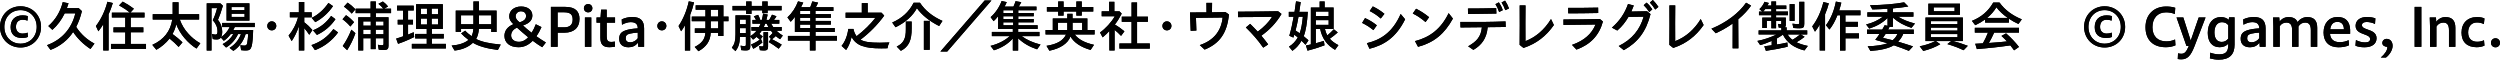 <?xml version="1.0" encoding="UTF-8"?>
<svg id="Layer_2" data-name="Layer 2" xmlns="http://www.w3.org/2000/svg" viewBox="0 0 899.07 21.46">
  <defs>
    <style>
      .cls-1 {
        fill: #000;
        stroke-width: 0px;
      }
    </style>
  </defs>
  <g id="_デザイン" data-name="デザイン">
    <g>
      <g>
        <path class="cls-1" d="M0,9.68C0,5.46,3.2,2.26,7.38,2.26s7.38,3.2,7.38,7.42-3.18,7.4-7.38,7.4S0,13.9,0,9.68ZM13.2,9.68c0-3.48-2.48-6.04-5.82-6.04S1.56,6.12,1.56,9.68s2.52,6.02,5.82,6.02,5.82-2.46,5.82-6.02ZM3.82,9.74c0-2.58,1.6-4.22,4.32-4.22.66,0,1.34.1,1.86.26l-.1,1.64c-.62-.24-1.12-.32-1.8-.32-1.48,0-2.36.94-2.36,2.56,0,1.52.92,2.42,2.38,2.42.74,0,1.24-.12,1.82-.34l.1,1.54c-.6.26-1.3.38-2.08.38-2.7,0-4.14-1.38-4.14-3.92Z"/>
        <path class="cls-1" d="M16.91,16.24c5.32-1.94,8.9-5.98,10.18-11.44h-3.82c-1.18,2.4-2.62,4.34-4.44,5.94l-1.46-1.38c2.58-2.22,4.36-5.18,5.2-8.6l2.08.42c-.26.84-.36,1.12-.6,1.74h4.24l1.16,1.08c-.5,2.1-1.16,3.92-2.06,5.68,1.64,2.56,3.94,4.64,6.58,6l-1.44,1.94c-2.6-1.72-4.68-3.78-6.24-6.12-1.78,2.82-4.78,5.22-8.12,6.44l-1.26-1.7Z"/>
        <path class="cls-1" d="M37.13,8.72c-.46.8-1.04,1.64-1.76,2.54l-.88-1.9c1.84-2.4,3.34-5.52,4.14-8.72l1.94.46c-.48,1.54-.94,2.8-1.52,4.06v13h-1.92v-9.44ZM39.91,15.8h5.14v-4.2h-4.24v-1.74h4.24v-3.58h-4.82v-1.72h6.5c-1.28-1.04-2.58-1.88-3.92-2.62l1.32-1.36c1.4.74,2.82,1.64,4.02,2.56l-1.28,1.42h5.1v1.72h-4.96v3.58h4.54v1.74h-4.54v4.2h5.5v1.78h-12.6v-1.78Z"/>
        <path class="cls-1" d="M54.77,16.14c4.14-1.86,6.56-4.92,7.18-9.12h-7.02v-1.92h7.16V.82h2.12v4.28h7.4v1.92h-6.96c.68,1.88,1.74,3.66,2.98,4.98,1.2,1.4,2.86,2.74,4.42,3.56l-1.38,1.9c-1.46-.86-3.1-2.32-4.34-3.8-1.2-1.38-2.34-3.28-2.96-4.96-.3,1.36-.66,2.32-1.34,3.52,1.34.98,2.58,2,3.6,3l-1.4,1.66c-.98-1.06-1.92-1.96-3.26-3.02-1.22,1.58-3.04,3.12-4.74,4.04l-1.46-1.76Z"/>
        <path class="cls-1" d="M82.56,17.22c1.92-1.16,3.3-2.82,4.1-4.98h-1.04c-.98,2.06-2.48,3.76-4.32,4.86l-1.24-1.24c1.66-.84,3.02-2.12,3.86-3.62h-.94c-.76,1.02-1.58,1.84-2.5,2.44l-1.06-1.2c-.32.52-.78.72-1.54.72-.48,0-.98-.06-1.36-.16l-.32-1.84c.46.14.92.24,1.28.24.54,0,.74-.3.74-1.12,0-1.52-.56-2.82-1.7-4.06.66-1.3,1.2-2.86,1.56-4.34h-2.02v15.26h-1.72V1.2h4.9l.92.86c-.6,2.06-1.1,3.5-1.78,5.08,1.02,1.24,1.54,2.72,1.54,4.24,0,.78-.12,1.32-.44,2,1.36-.92,2.42-2.14,3.12-3.64h-2.7v-1.48h11.72v1.48h-7.2c-.2.48-.38.82-.56,1.08h7.18c-.06,2.62-.28,4.88-.54,5.78-.34,1.18-.84,1.56-2.04,1.56-.62,0-1.28-.04-1.76-.12l-.26-1.8c.44.1,1.02.16,1.42.16.62,0,.9-.24,1.04-.88.12-.52.3-2.12.36-3.28h-.92c-.8,2.6-2.36,4.76-4.42,6.06l-1.36-1.08ZM81.48,1.2h8.22v6.22h-8.22V1.2ZM87.96,3.64v-1.1h-4.72v1.1h4.72ZM87.96,6.1v-1.16h-4.72v1.16h4.72Z"/>
        <path class="cls-1" d="M96.12,9.32c0-.88.66-1.64,1.62-1.64s1.62.76,1.62,1.64-.66,1.6-1.62,1.6-1.62-.72-1.62-1.6Z"/>
        <path class="cls-1" d="M107.48,9.44c-.7,2.08-1.52,3.76-2.58,5.34l-1.12-1.96c1.6-1.94,2.72-4.06,3.42-6.58h-2.96v-1.8h3.24V.72h1.94v3.72h2.68v1.8h-2.68v1.78c1.26.98,2.16,1.86,2.94,2.78l-1.14,1.72c-.58-.9-1.12-1.62-1.8-2.4v8.04h-1.94v-8.72ZM112,16.2c3.18-1.02,5.9-2.98,7.9-5.76l1.68,1.22c-2.02,2.84-5.1,5.22-8.32,6.36l-1.26-1.82ZM112.1,6.44c2.34-1.18,4.42-3.02,6-5.38l1.66,1.14c-1.66,2.44-3.98,4.54-6.38,5.76l-1.28-1.52ZM112.56,10.9c2.64-1.02,4.84-2.78,6.52-5.18l1.56,1.18c-1.68,2.48-3.94,4.4-6.66,5.66l-1.42-1.66Z"/>
        <path class="cls-1" d="M123.18,6.92l1.26-1.46c.98.62,1.98,1.52,2.88,2.5l-1.32,1.58c-.8-.96-1.88-1.96-2.82-2.62ZM123.26,16.54c1.16-1.66,2.26-3.72,3.1-5.86l1.46,1.26c-.78,2.2-1.84,4.36-2.98,6.1l-1.58-1.5ZM123.68,2.4l1.34-1.46c.92.62,1.88,1.44,2.8,2.4l-1.32,1.56c-.84-.94-1.82-1.82-2.82-2.5ZM128.84,6.22h4.44v-1.5h-5.38v-1.6h5.38V.52h1.88v2.6h2.68c-.46-.62-1.08-1.24-1.76-1.74l1.62-.84c.72.52,1.32,1.12,1.86,1.78l-1.38.8h2.46v1.6h-5.48v1.5h4.56v10.24c0,1.12-.42,1.52-1.64,1.52-.52,0-1.24-.04-1.88-.12l-.3-1.76c.5.1,1,.16,1.48.16.44,0,.56-.12.56-.54v-1.96h-2.84v3.92h-1.76v-3.92h-2.72v4.4h-1.78V6.22ZM133.34,9.24v-1.54h-2.72v1.54h2.72ZM133.34,12.32v-1.64h-2.72v1.64h2.72ZM137.95,9.24v-1.54h-2.84v1.54h2.84ZM137.95,12.32v-1.64h-2.84v1.64h2.84Z"/>
        <path class="cls-1" d="M142.47,13.88c.86-.24,1.48-.44,2.48-.8v-4.28h-1.92v-1.68h1.92v-3.36h-2.16v-1.72h6v1.72h-2.04v3.36h1.78v1.68h-1.78v3.64c.72-.28,1.52-.62,2.04-.86l.16,1.72c-1.68.88-3.86,1.8-5.8,2.46l-.68-1.88ZM148.11,15.78h5.36v-1.94h-4.16v-1.64h4.16v-1.8h-3.84V1.5h9.62v8.9h-3.94v1.8h4.28v1.64h-4.28v1.94h5.04v1.66h-12.24v-1.66ZM153.55,5.14v-2.06h-2.18v2.06h2.18ZM153.55,8.82v-2.16h-2.18v2.16h2.18ZM157.52,5.14v-2.06h-2.28v2.06h2.28ZM157.52,8.82v-2.16h-2.28v2.16h2.28Z"/>
        <path class="cls-1" d="M162.42,16.38c2.62-.2,4.62-.86,6.08-2.02-1.06-.78-2.04-1.64-2.66-2.34l1.46-1c.54.64,1.38,1.34,2.3,2,.36-.76.56-1.54.64-2.64h-4.44v1.08h-1.9V3.82h6.36V.52h1.98v3.3h6.34v7.7h-1.9v-1.14h-4.46c-.1,1.5-.42,2.64-1,3.64,1.92,1,4.8,1.66,8.86,2l-1.02,1.94c-3.78-.44-7.08-1.38-8.98-2.58-1.58,1.52-3.8,2.48-6.6,2.8l-1.06-1.8ZM170.26,8.72v-3.24h-4.46v3.24h4.46ZM176.69,8.72v-3.24h-4.44v3.24h4.44Z"/>
        <path class="cls-1" d="M181.41,12.9c0-1.84,1.14-3.36,3.24-4.2-1.06-.96-1.52-1.84-1.52-2.8,0-2.12,1.8-3.56,4.28-3.56s4.04,1.36,4.04,3.24c0,1.52-.94,2.82-3.38,3.56.9.86,1.94,1.74,3.12,2.64.56-.88,1.1-1.96,1.5-3.06l2.04,1.02c-.52,1.2-1.14,2.34-1.84,3.3,1.08.76,2.22,1.52,3.42,2.24l-1.32,1.7c-1.08-.64-2.22-1.42-3.4-2.32-1.54,1.54-3.14,2.32-5.14,2.32-3.1,0-5.04-1.62-5.04-4.08ZM186.59,15.04c1.32,0,2.42-.58,3.36-1.64-1.34-1.1-2.7-2.26-4.02-3.46-1.4.6-2.12,1.62-2.12,2.8,0,1.38,1.14,2.3,2.78,2.3ZM186.87,8.02c1.6-.46,2.32-1.2,2.32-2.26,0-.96-.6-1.7-1.88-1.7-.96,0-1.88.72-1.88,1.84,0,.72.52,1.46,1.44,2.12Z"/>
        <path class="cls-1" d="M198.12,2.48h5.2c3.68,0,5.08,1.74,5.08,4.3,0,3.32-2.2,4.96-5.3,4.96h-2.56v5.1h-2.42V2.48ZM200.53,4.42v5.42h2.28c2.24,0,3.14-1.04,3.14-2.82,0-1.62-.68-2.6-3.04-2.6h-2.38Z"/>
        <path class="cls-1" d="M209.99,2.96c0-.84.64-1.5,1.52-1.5s1.52.66,1.52,1.5-.62,1.48-1.52,1.48-1.52-.66-1.52-1.48ZM210.35,6.28h2.3v10.56h-2.3V6.28Z"/>
        <path class="cls-1" d="M215.91,13.56v-5.42h-1.38v-1.86h1.44l.2-2.8h2.02v2.8h3v1.86h-3v4.96c0,1.46.42,1.98,1.66,1.98.32,0,.76-.04,1.26-.14l.06,1.84c-.76.12-1.42.2-2.02.2-2.28,0-3.24-1-3.24-3.42Z"/>
        <path class="cls-1" d="M222.68,13.94c0-1.56.64-2.42,2.26-3,1.1-.4,2.56-.62,4.42-.74,0-1.54-.8-2.24-2.56-2.24-.94,0-2.18.38-3.12.94l-.1-1.92c1.16-.56,2.52-.86,3.82-.86,2.88,0,4.24,1.3,4.24,4.1v6.62h-2.1l-.1-1.46c-.94,1.12-1.98,1.62-3.42,1.62-2.12,0-3.34-1.12-3.34-3.06ZM226.64,15.22c1.06,0,2.02-.52,2.72-1.46v-2.04c-.88.04-1.98.18-2.84.38-1.1.26-1.5.7-1.5,1.66s.56,1.46,1.62,1.46Z"/>
        <path class="cls-1" d="M236.4,9.32c0-.88.66-1.64,1.62-1.64s1.62.76,1.62,1.64-.66,1.6-1.62,1.6-1.62-.72-1.62-1.6Z"/>
        <path class="cls-1" d="M246.32,9.08c-.42.8-.9,1.56-1.38,2.16l-.92-1.88c1.68-2.46,2.98-5.56,3.68-8.88l1.9.36c-.4,1.7-.84,3.1-1.4,4.5v12.82h-1.88v-9.08ZM249.84,16.88c2.58-1.32,3.68-2.8,3.84-5.06h-3.8v-1.6h3.82v-2.6h-4.92v-1.66h4.92v-2.46h-3.52v-1.58h9.98v4.04h1.82v1.66h-1.82v5.32h-1.88v-1.12h-2.7c-.1,2.88-1.54,5.02-4.4,6.6l-1.34-1.54ZM258.28,5.96v-2.46h-2.68v2.46h2.68ZM258.28,10.22v-2.6h-2.68v2.6h2.68Z"/>
        <path class="cls-1" d="M263.2,17.16c.98-1.32,1.3-2.48,1.3-4.8v-6.84h5.34v7.48c.82-.48,1.7-1.24,2.24-1.96h-1.84v-1.34h2.74c.22-.4.38-.72.58-1.2h-2.96v-1.34h1.26c-.16-.36-.42-.86-.76-1.3l1.54-.52c.28.54.56,1.14.78,1.82h.54c.22-.78.34-1.32.48-2.26l1.64.32c-.16.76-.3,1.36-.46,1.94h1c.32-.48.6-1.02,1.02-1.88l1.6.56c-.22.38-.48.78-.9,1.32h1.92v1.34h-2.96c.2.34.58.94.76,1.2h3.06v1.34h-1.9c.64.64,1.54,1.32,2.3,1.76l-.98,1.3c-.5-.28-1.16-.78-1.54-1.14-.32.34-.82.76-1.36,1.14,1.54.8,2.54,1.34,3.5,1.96l-1.1,1.46c-1.32-1.02-2.56-1.82-3.58-2.4l.78-1.16-.68-.76c.42-.36.94-.9,1.32-1.34l-.64-.82h-3.3c-.16.3-.5.74-.84,1.16.52.34.76.52,1.2.88l-.64.92.54,1.28c-1.06.9-2.32,1.76-3.3,2.28l-.78-1.56c1.14-.46,2.36-1.14,3.14-1.76-.42-.38-.62-.54-1.2-.98-.36.34-.8.7-1.24,1l-.98-1.16v3.62c0,1.02-.44,1.42-1.54,1.42-.48,0-1.2-.04-1.74-.12l-.22-1.62c.5.12,1,.18,1.34.18.44,0,.56-.12.56-.58v-2.7h-2.14c-.06,2.26-.48,3.62-1.58,5.1l-1.32-1.24ZM268.34,3.72h-4.9v-1.58h4.9V.52h1.92v1.62h3.88V.52h1.92v1.62h5.02v1.58h-5.02v1h-1.92v-1h-3.88v1.28h-1.92v-1.28ZM268.24,8.7v-1.68h-2.12v1.68h2.12ZM268.24,11.88v-1.76h-2.12v1.76h2.12ZM273.28,18.04l-.28-1.48c.38.1.72.14,1.06.14.42,0,.52-.12.52-.56v-4.58h1.64v5.2c0,1.02-.38,1.4-1.36,1.4-.46,0-1.06-.04-1.58-.12ZM276.34,9.7c-.24-.42-.52-.94-.64-1.2h-.52c-.24.58-.32.84-.48,1.2h1.64Z"/>
        <path class="cls-1" d="M291.26,14.6h-7.9v-1.68h7.9v-1.42h-5.4v-5.44c-.5.7-1.02,1.3-1.5,1.78l-1.18-1.58c1.66-1.52,3-3.54,3.82-5.78l1.88.46c-.26.6-.54,1.18-.8,1.64h3.3c.32-.76.58-1.46.74-2.08l2.1.44c-.28.66-.56,1.18-.82,1.64h6.32v1.36h-6.46v1.14h5.54v1.32h-5.54v1.14h5.54v1.3h-5.54v1.24h6.94v1.42h-6.92v1.42h7.72v1.68h-7.72v3.56h-2.02v-3.56ZM291.42,5.08v-1.14h-3.68v1.14h3.68ZM291.42,7.54v-1.14h-3.68v1.14h3.68ZM291.42,10.08v-1.24h-3.68v1.24h3.68Z"/>
        <path class="cls-1" d="M302.65,16.5c1.2-1.4,2.12-3.68,2.42-6.1h1.86c.16.96.56,1.88,1.12,2.62,2.54-1.92,5.08-4.4,6.78-6.62h-10.72v-1.84h5.82V1.12h2.12v3.44h4.96l.98,1.06c-2.4,3.28-5.3,6.22-8.52,8.64,1.28.78,3.3,1.1,6.94,1.1,1.04,0,1.88-.02,3.44-.1-.38.72-.54,1.2-.68,2.1-1.06.04-1.54.04-2.2.04-6.22,0-8.96-1.04-10.72-4.06-.46,1.88-1.04,3.3-1.96,4.64l-1.64-1.48Z"/>
        <path class="cls-1" d="M320.86,8.1c3.54-1.54,6.08-3.88,7.72-7.12h2.26c1.8,2.76,4.52,4.94,8.1,6.54l-1.2,1.84c-3.46-1.74-6.16-3.88-8-6.42-1.46,2.76-4.14,5.16-7.68,6.86l-1.2-1.7ZM322.48,16.74c2.42-1.12,3.32-2.84,3.28-6.18v-2.82h2.1v2.4c.04,4.36-1.04,6.66-3.88,8.14l-1.5-1.54ZM332.25,7.5h2.1v10.4h-2.1V7.5Z"/>
        <path class="cls-1" d="M354.12.16h2.44l-15.9,18.36h-2.46L354.12.16Z"/>
        <path class="cls-1" d="M364.24,13.84c-1.74,1.96-4.04,3.38-6.8,4.24l-1.22-1.58c2.76-.7,5.12-1.88,6.9-3.5h-6.42v-1.52h7.54v-1.08h-5.3v-4.56c-.52.7-1.02,1.22-1.62,1.78l-1.06-1.46c1.66-1.42,3.14-3.56,3.96-5.8l1.84.4c-.26.62-.52,1.14-.8,1.62h3.2c.34-.7.58-1.36.76-1.96l2.06.36c-.32.64-.56,1.06-.92,1.6h6.38v1.32h-6.54v.98h5.56v1.18h-5.56v.98h5.56v1.2h-5.56v1.04h6.96v1.32h-7v1.08h7.66v1.52h-6.38c1.76,1.32,4.08,2.36,6.76,3.02l-1.24,1.72c-2.7-.9-5-2.22-6.8-3.98v4.4h-1.92v-4.32ZM364.38,4.68v-.98h-3.58v.98h3.58ZM364.38,6.84v-.98h-3.58v.98h3.58ZM364.38,9.08v-1.04h-3.58v1.04h3.58Z"/>
        <path class="cls-1" d="M376.35,16.48c3.82-.6,5.98-1.86,7.04-4.08h-7.38v-1.6h2.6v-4.16h5.22v-1.68h1.88v1.68h5.34v4.16h2.6v1.6h-7.14c1.32,1.76,3.56,2.96,6.92,3.72l-1.22,1.84c-3.5-.98-6.02-2.68-7.24-4.84-.9,2.48-3.64,4.32-7.58,5.12l-1.04-1.76ZM380.55,4.14h-4.06v-1.6h4.06V.52h1.94v2.02h4.6V.52h1.94v2.02h4.14v1.6h-4.14v1.46h-1.94v-1.46h-4.6v1.46h-1.94v-1.46ZM383.83,10.8v-2.64h-3.34v2.64h3.34ZM389.18,10.8v-2.64h-3.46v2.64h3.46Z"/>
        <path class="cls-1" d="M398.96,11.14c-.78.84-1.4,1.46-2.42,2.3l-.94-1.76c1.92-1.32,4.18-3.78,5.3-5.82h-4.7v-1.78h2.68V.64h1.88v3.44h1.84l.8.82c-.7,1.38-1.5,2.7-2.46,3.92,1.2.72,2.12,1.36,3.44,2.44l-1.22,1.64c-.88-.92-1.48-1.48-2.32-2.16v7.42h-1.88v-7.02ZM402.58,15.62h4.36v-7.78h-3.52v-1.84h3.52V.88h1.98v5.12h3.9v1.84h-3.9v7.78h4.58v1.86h-10.92v-1.86Z"/>
        <path class="cls-1" d="M418.04,9.32c0-.88.66-1.64,1.62-1.64s1.62.76,1.62,1.64-.66,1.6-1.62,1.6-1.62-.72-1.62-1.6Z"/>
        <path class="cls-1" d="M431.48,16.22c5.1-1.7,7.72-5.18,8.22-9.92-3,.06-6.98.12-9.6.12.06,1.52.1,3.04.16,4.56l-2.06.1-.24-6.6c1.76.02,3.78,0,5.94-.02-.02-1.14-.02-2.28-.04-3.42h2.04c-.02,1.12-.02,2.26-.04,3.4,1.56-.02,3.18-.06,4.84-.1l1.26.88c-.64,6.7-3.4,10.46-8.74,12.62l-1.74-1.62Z"/>
        <path class="cls-1" d="M448.05,9.88l1.54-1.3c.96.96,1.86,1.86,2.72,2.8,2.16-1.54,4.12-3.6,5.18-5.34-4.28.06-8.38.12-12.26.12l-.02-1.96c3.92,0,8.16-.06,14.42-.16l1.24.98c-1.96,3.32-4.38,5.76-7.26,7.82.82.98,1.64,2,2.46,3.12l-1.78,1.18c-1.96-2.76-3.68-4.76-6.24-7.26Z"/>
        <path class="cls-1" d="M463.55,16.78c1.34-.82,2.36-1.9,3.18-3.32-.14-.12-1.04-.82-1.26-.98l-.34,1.04-1.46-.66c.6-2,1.14-4.38,1.56-6.84h-1.74v-1.74h2.06c.26-1.58.34-2.2.54-3.8l1.68.28c-.3,2.16-.36,2.56-.52,3.52h3.08c-.24,3.94-.72,6.86-1.48,8.74,1.04.86,1.38,1.16,1.72,1.48l-1.08,1.62c-.54-.58-.92-1-1.44-1.46-.84,1.48-1.92,2.68-3.26,3.62l-1.24-1.5ZM468.54,6.02h-1.56c-.38,2.16-.54,2.78-1.06,4.96.44.28.82.54,1.48.98.52-1.38.9-3.36,1.14-5.94ZM469.66,16.36c.6-.1,1.28-.26,1.76-.38V2.7h3.16V.52h1.8v2.18h3.22v7.72h-3.12c.16.76.48,1.64.88,2.3.84-.7,1.6-1.42,2.32-2.2l1.42,1.14c-.88.8-1.9,1.6-2.86,2.26.68.82,1.7,1.58,3.1,2.32l-1.22,1.68c-2.88-1.64-4.7-4.18-5.34-7.5h-1.58v5.14c1.6-.46,2.1-.6,2.9-.84l.24,1.58c-2.28.84-4.44,1.52-6.12,1.92l-.56-1.86ZM477.82,5.78v-1.62h-4.62v1.62h4.62ZM477.82,8.94v-1.7h-4.62v1.7h4.62Z"/>
        <path class="cls-1" d="M489.85,8.24l1.06-1.74c1.62.76,2.76,1.42,4.24,2.6l-1.24,1.74c-1.46-1.2-2.72-1.94-4.06-2.6ZM491.58,15.52c4.88-1.16,9.22-3.8,12.14-10.5l1.6,1.92c-3.26,6.58-7.56,9.26-12.82,10.6l-.92-2.02ZM492.58,3.96l1.12-1.66c1.52.76,2.76,1.5,4.18,2.68l-1.32,1.68c-1.42-1.24-2.5-1.92-3.98-2.7Z"/>
        <path class="cls-1" d="M508.07,4.86l1.2-1.72c1.74.9,2.9,1.62,4.68,3.04l-1.28,1.76c-1.58-1.36-3.06-2.34-4.6-3.08ZM508.87,14.78c5.28-1.32,9.38-4.38,12.1-10.06l1.54,1.96c-3.04,5.5-6.72,8.58-12.54,10.16l-1.1-2.06Z"/>
        <path class="cls-1" d="M527.97,16.64c3.16-1.74,4.64-3.52,4.96-6.84l-7.7.08-.04-2c5.58.08,11.1.02,16.24-.18l.06,2-6.48.08c-.36,4.18-2.32,6.5-5.14,8.16l-1.9-1.3ZM527.91,3.06c3.6,0,6.36-.04,10.16-.14l.08,1.96c-3.9.08-6.66.12-10.2.16l-.04-1.98ZM537.8,1.48l1.24-.64c.58.86,1.02,1.68,1.4,2.82l-1.32.66c-.42-1.26-.74-1.92-1.32-2.84ZM540,.88l1.26-.66c.6.92,1.02,1.72,1.42,2.82l-1.34.62c-.36-1.04-.78-1.92-1.34-2.78Z"/>
        <path class="cls-1" d="M546.5,16.14c.04-4.8.06-9.4.02-14.2h2.1c-.04,4.34-.06,8.52-.02,12.84,3.66-1.36,6.94-4.2,9.18-7.94l1.04,2.16c-2.7,3.86-6.12,6.64-10.92,8.24l-1.4-1.1Z"/>
        <path class="cls-1" d="M565.34,16.14c4.48-1.56,7.14-4.06,8.46-7.32-4.2.06-7.94.12-11.52.14l-.02-1.96c3.78,0,7.64-.04,13.12-.16l1.08.9c-1.38,5.04-4.52,8.28-9.52,10.1l-1.6-1.7ZM563.96,2.84c3.48.02,6.48-.02,10.78-.1l.02,1.94c-4.46.1-7.5.12-10.78.12l-.02-1.96Z"/>
        <path class="cls-1" d="M582.12,16.54c4.88-2.34,7.74-6.08,8.98-10.54-1.96.06-3.94.08-5.46.08-1.1,1.9-2.42,3.54-4.02,4.9l-1.94-1.04c2.78-2.38,4.68-5.24,5.8-8.5l2.08.54c-.28.74-.58,1.48-.9,2.18,1.56-.02,3.38-.06,5.64-.12l1.28,1.02c-1.6,6.28-4.52,10.14-9.62,12.98l-1.84-1.5ZM591.12,1.86l1.04-.92c.82.74,1.32,1.3,2.06,2.42l-1.1.98c-.72-1.12-1.12-1.56-2-2.48ZM593.34.92l1.06-.92c.8.84,1.36,1.46,2.02,2.48l-1.16.96c-.6-.98-1.22-1.78-1.92-2.52Z"/>
        <path class="cls-1" d="M600.35,16.14c.04-4.8.06-9.4.02-14.2h2.1c-.04,4.34-.06,8.52-.02,12.84,3.66-1.36,6.94-4.2,9.18-7.94l1.04,2.16c-2.7,3.86-6.12,6.64-10.92,8.24l-1.4-1.1Z"/>
        <path class="cls-1" d="M615.48,10.32c5.46-2.24,9.88-5.64,12.46-9.34l1.8,1.04c-1.22,1.76-2.8,3.4-4.62,4.92,0,3.48.02,6.96.06,10.44h-2.08c.04-2.98.04-5.96.02-8.92-1.86,1.32-3.92,2.5-6.08,3.5l-1.56-1.64Z"/>
        <path class="cls-1" d="M634.49,16.64c.8-.08,1.96-.24,2.66-.36v-1.58c-1.36.62-2.78,1.16-4.14,1.52l-1.02-1.5c2.46-.48,4.84-1.28,6.86-2.32h-6.4v-1.46h8.18v-.94c-.32-.02-.72-.06-.96-.08l-.22-1.32c.26.06.54.08.82.08s.34-.08.34-.34v-.84h-1.88v2.66h-1.7v-2.66h-1.64v2.58h-1.62v-3.76h3.26v-.86h-4.46v-1.3h1.18l-1.02-.88c.76-.66,1.48-1.72,1.84-2.64l1.54.42c-.16.38-.3.62-.52.92h1.44V.52h1.7v1.46h3.68v1.28h-3.68v.9h4.28v1.3h-4.28v.86h3.5v2.66c0,.36-.14.64-.42.86h.72v1.1h7.4v1.46h-2.34l1.4.84c-.86.68-1.92,1.4-2.92,1.96,1.08.54,2.52,1,4.08,1.32l-1.22,1.62c-3.8-.96-6.3-2.8-7.74-5.68-.62.44-1.5,1-2.16,1.36v2.18c1-.12,2.36-.4,3.76-.72l.1,1.52c-2.78.64-5.58,1.18-7.82,1.48l-.58-1.64ZM637.03,4.16v-.9h-2.2c-.26.38-.5.64-.78.9h2.98ZM647.35,12.4h-4.48c.46.74,1.08,1.44,1.78,1.92.92-.54,1.88-1.24,2.7-1.92ZM643.61,1.48h1.78v6.02h-1.78V1.48ZM644.93,10.06l-.32-1.56c.68.1,1.52.18,1.98.18.38,0,.48-.12.48-.54V.64h1.8v7.92c0,1.28-.36,1.62-1.74,1.62-.6,0-1.44-.04-2.2-.12Z"/>
        <path class="cls-1" d="M654.42,8.86c-.52.94-1.04,1.7-1.7,2.54l-1-1.9c1.84-2.4,3.22-5.42,4.02-8.76l1.96.46c-.34,1.3-.72,2.42-1.36,3.96v13h-1.92v-9.3ZM661.72,5.5h-.94c-.84,2.14-1.72,3.7-2.86,5.12l-1.26-1.54c1.74-2.32,2.9-5.08,3.58-8.52l1.96.4c-.26,1.04-.48,1.88-.8,2.8h7.68v1.74h-5.42v2.36h4.5v1.76h-4.5v2.4h4.88v1.76h-4.88v4.38h-1.94V5.5Z"/>
        <path class="cls-1" d="M671.68,16.62c2.84-.04,5.26-.4,7.14-1.04-1.36-.42-2.52-.74-4.42-1.26.6-.74,1.1-1.44,1.52-2.1h-4.48v-1.58h5.46c.32-.5.58-1,.88-1.58l1.04.22v-2.82c-1.8,1.74-3.86,2.94-6.58,3.82l-1.14-1.48c2.32-.56,4.32-1.5,6.08-2.8h-5.62v-1.56h7.26v-1.3c-1.46.12-3.66.22-5.46.26l-.84-1.52c4.82-.08,8.9-.42,12.26-1.04l1.5,1.5c-1.6.26-3.5.5-5.54.68v1.42h7.38v1.56h-5.5c1.6,1.02,3.72,1.88,6.06,2.46l-1.26,1.56c-2.62-.84-4.74-1.98-6.68-3.68v3.32h-1.2c-.18.38-.36.74-.52.98h9.22v1.58h-3.8c-.4,1.02-1.04,1.98-1.82,2.78,2.12.62,3.32,1,5.36,1.68l-1.5,1.6c-1.88-.76-3.24-1.26-5.4-2-1.78,1.08-4.68,1.8-8.42,2.04l-.98-1.7ZM682.36,12.22h-4.26c-.28.48-.62.96-.94,1.4,1.34.3,2.56.6,3.5.84.72-.56,1.36-1.4,1.7-2.24Z"/>
        <path class="cls-1" d="M690.38,16.64c1.96-.34,4.08-1.06,5.64-1.88h-3.56V6.3h13.44v8.46h-3.6c1.76.44,3.28.92,5.38,1.72l-1.52,1.58c-1.98-.92-3.76-1.6-5.84-2.2l1.42-1.1h-5.56l1.6,1.14c-1.78,1.04-3.94,1.9-6.12,2.42l-1.28-1.68ZM693.49,1.32h11.36v4h-11.36V1.32ZM703.99,8.68v-1.08h-9.6v1.08h9.6ZM703.99,11v-1.08h-9.6v1.08h9.6ZM703.99,13.38v-1.14h-9.6v1.14h9.6ZM702.93,4.04v-1.4h-7.52v1.4h7.52Z"/>
        <path class="cls-1" d="M709.16,7.5c3.4-1.34,5.92-3.52,7.66-6.58h2.26c1.84,2.58,4.54,4.62,8.02,6.04l-1.22,1.66c-1.2-.54-2.36-1.18-3.42-1.9v1.4h-8.56v-1.12c-1.12.8-2.32,1.5-3.56,2.06l-1.18-1.56ZM722.98,16.32c-3.76.56-8.12,1.04-12.04,1.34l-.6-1.92c.92-.04,2.1-.1,2.76-.16.68-1.2,1.3-2.46,1.84-3.86h-4.74v-1.72h15.88v1.72h-8.92c-.6,1.34-1.24,2.58-1.9,3.74,2.56-.18,4.58-.34,6.5-.56-.5-.56-1.1-1.2-1.98-1.98l1.66-.92c1.68,1.46,3.3,3.16,4.64,4.88l-1.76,1.22c-.6-.84-.7-.96-1.34-1.78ZM722.04,6.44c-1.6-1.12-3.04-2.44-4.08-3.82-.92,1.5-2,2.72-3.34,3.82h7.42Z"/>
        <path class="cls-1" d="M749.5,9.68c0-4.22,3.2-7.42,7.38-7.42s7.38,3.2,7.38,7.42-3.18,7.4-7.38,7.4-7.38-3.18-7.38-7.4ZM762.7,9.68c0-3.48-2.48-6.04-5.82-6.04s-5.82,2.48-5.82,6.04,2.52,6.02,5.82,6.02,5.82-2.46,5.82-6.02ZM753.32,9.74c0-2.58,1.6-4.22,4.32-4.22.66,0,1.34.1,1.86.26l-.1,1.64c-.62-.24-1.12-.32-1.8-.32-1.48,0-2.36.94-2.36,2.56,0,1.52.92,2.42,2.38,2.42.74,0,1.24-.12,1.82-.34l.1,1.54c-.6.26-1.3.38-2.08.38-2.7,0-4.14-1.38-4.14-3.92Z"/>
        <path class="cls-1" d="M771.58,9.78c0-4.48,2.96-7.44,7.48-7.44,1.16,0,2.32.16,3.22.46l-.14,2.24c-1.02-.4-2.02-.6-3.18-.6-3.02,0-4.88,2.06-4.88,5.34s1.9,5.1,4.98,5.1c1.18,0,2.2-.24,3.16-.68l.14,2.1c-1.06.46-2.28.68-3.48.68-4.62,0-7.3-2.66-7.3-7.2Z"/>
        <path class="cls-1" d="M782.74,6.28h2.44l2.66,8.34,2.88-8.34h2.46l-3.98,10.34c-1.36,3.5-2.56,4.72-4.78,4.72-.38,0-.76-.04-1.24-.12l.1-2.04c.42.1.82.16,1.14.16,1.18,0,1.82-.58,2.74-2.8h-.84l-3.58-10.26Z"/>
        <path class="cls-1" d="M793.97,11.84c0-3.6,1.88-5.7,4.7-5.7,1.22,0,2.24.38,2.84,1.02l.12-.92h1.98v9.84c0,3.5-1.82,5.38-5.7,5.38-.96,0-2.26-.2-3.16-.46l.1-2.06c.96.36,2.14.6,3.2.6,2.44,0,3.3-.92,3.3-3.54v-.28c-.82.86-1.86,1.26-3.14,1.26-2.62,0-4.24-1.92-4.24-5.14ZM799.01,15.08c.94,0,1.74-.42,2.34-1.2v-4.8c-.46-.68-1.26-1.1-2.28-1.1-1.64,0-2.7,1.38-2.7,3.64s.96,3.46,2.64,3.46Z"/>
        <path class="cls-1" d="M805.81,13.94c0-1.56.64-2.42,2.26-3,1.1-.4,2.56-.62,4.42-.74,0-1.54-.8-2.24-2.56-2.24-.94,0-2.18.38-3.12.94l-.1-1.92c1.16-.56,2.52-.86,3.82-.86,2.88,0,4.24,1.3,4.24,4.1v6.62h-2.1l-.1-1.46c-.94,1.12-1.98,1.62-3.42,1.62-2.12,0-3.34-1.12-3.34-3.06ZM809.77,15.22c1.06,0,2.02-.52,2.72-1.46v-2.04c-.88.04-1.98.18-2.84.38-1.1.26-1.5.7-1.5,1.66s.56,1.46,1.62,1.46Z"/>
        <path class="cls-1" d="M817.56,9.44l-.1-3.16h2.24l.1,1.5c.76-1.04,1.92-1.64,3.2-1.64,1.66,0,2.74.58,3.24,1.78.96-1.16,2.18-1.78,3.52-1.78,2.42,0,3.58,1.26,3.58,3.86v6.84h-2.3v-5.96c0-1.92-.62-2.76-2.06-2.76-1.02,0-1.92.52-2.4,1.42v7.3h-2.28v-6.04c0-1.86-.64-2.68-2.08-2.68-.98,0-1.86.48-2.36,1.3v7.42h-2.3v-7.4Z"/>
        <path class="cls-1" d="M835.62,11.72c0-3.4,1.96-5.6,5.06-5.6,2.84,0,4.34,1.54,4.5,4.56v1.48h-7.24c.12,1.9,1.34,3,3.46,3,1.24,0,2.22-.22,3.24-.72l.12,1.84c-1.04.48-2.26.72-3.8.72-3.36,0-5.34-1.96-5.34-5.28ZM838,10.54h4.94c-.04-1.74-.84-2.68-2.34-2.68s-2.36.9-2.6,2.68Z"/>
        <path class="cls-1" d="M847.08,16.44l.18-2.04c.9.48,2.06.86,3.3.86s1.8-.44,1.8-1.22c0-.9-.92-1.26-2.12-1.7-1.48-.54-3.1-1.14-3.1-3.06s1.56-3.16,4-3.16c1.38,0,2.2.16,3.12.48l-.14,2.04c-.74-.46-2.08-.74-3-.74-1.12,0-1.7.44-1.7,1.16,0,.82.96,1.18,2.04,1.56,1.5.52,3.22,1.14,3.22,3.14s-1.64,3.24-4.3,3.24c-1.28,0-2.3-.16-3.3-.56Z"/>
        <path class="cls-1" d="M858.55,16.86c-1.04-.06-1.8-.56-1.8-1.4s.68-1.48,1.56-1.48c1.26,0,2.14,1.02,2.14,2.5s-1.08,3.22-2.38,4.2h-1.86c1.28-1.06,2.48-2.64,2.34-3.82Z"/>
        <path class="cls-1" d="M868.37,2.48h2.42v14.36h-2.42V2.48Z"/>
        <path class="cls-1" d="M873.9,9.44l-.1-3.16h2.24l.1,1.58c.82-1.14,2.04-1.72,3.3-1.72,2.4,0,3.58,1.26,3.58,3.86v6.84h-2.3v-5.96c0-1.92-.62-2.76-2.06-2.76-1.06,0-1.96.56-2.46,1.44v7.28h-2.3v-7.4Z"/>
        <path class="cls-1" d="M885.23,11.74c0-3.44,2.16-5.6,5.6-5.6,1.08,0,2,.18,2.66.5l-.22,2.02c-.8-.4-1.62-.58-2.5-.58-1.92,0-3.16,1.38-3.16,3.58s1.22,3.36,3.28,3.36c.86,0,1.76-.2,2.42-.56l.18,1.94c-.76.36-1.82.58-2.82.58-3.46,0-5.44-1.92-5.44-5.24Z"/>
        <path class="cls-1" d="M895.83,15.4c0-.88.66-1.64,1.62-1.64s1.62.76,1.62,1.64-.68,1.62-1.62,1.62-1.62-.74-1.62-1.62Z"/>
      </g>
      <g>
        <path class="cls-1" d="M0,9.68C0,5.46,3.2,2.26,7.38,2.26s7.38,3.2,7.38,7.42-3.18,7.4-7.38,7.4S0,13.9,0,9.68ZM13.2,9.68c0-3.48-2.48-6.04-5.82-6.04S1.56,6.12,1.56,9.68s2.52,6.02,5.82,6.02,5.82-2.46,5.82-6.02ZM3.82,9.74c0-2.58,1.6-4.22,4.32-4.22.66,0,1.34.1,1.86.26l-.1,1.64c-.62-.24-1.12-.32-1.8-.32-1.48,0-2.36.94-2.36,2.56,0,1.52.92,2.42,2.38,2.42.74,0,1.24-.12,1.82-.34l.1,1.54c-.6.26-1.3.38-2.08.38-2.7,0-4.14-1.38-4.14-3.92Z"/>
        <path class="cls-1" d="M16.91,16.24c5.32-1.94,8.9-5.98,10.18-11.44h-3.82c-1.18,2.4-2.62,4.34-4.44,5.94l-1.46-1.38c2.58-2.22,4.36-5.18,5.2-8.6l2.08.42c-.26.84-.36,1.12-.6,1.74h4.24l1.16,1.08c-.5,2.1-1.16,3.92-2.06,5.68,1.64,2.56,3.94,4.64,6.58,6l-1.44,1.94c-2.6-1.72-4.68-3.78-6.24-6.12-1.78,2.82-4.78,5.22-8.12,6.44l-1.26-1.7Z"/>
        <path class="cls-1" d="M37.13,8.72c-.46.8-1.04,1.64-1.76,2.54l-.88-1.9c1.84-2.4,3.34-5.52,4.14-8.72l1.94.46c-.48,1.54-.94,2.8-1.52,4.06v13h-1.92v-9.44ZM39.91,15.8h5.14v-4.2h-4.24v-1.74h4.24v-3.58h-4.82v-1.72h6.5c-1.28-1.04-2.58-1.88-3.92-2.62l1.32-1.36c1.4.74,2.82,1.64,4.02,2.56l-1.28,1.42h5.1v1.72h-4.96v3.58h4.54v1.74h-4.54v4.2h5.5v1.78h-12.6v-1.78Z"/>
        <path class="cls-1" d="M54.77,16.14c4.14-1.86,6.56-4.92,7.18-9.12h-7.02v-1.92h7.16V.82h2.12v4.28h7.4v1.92h-6.96c.68,1.88,1.74,3.66,2.98,4.98,1.2,1.4,2.86,2.74,4.42,3.56l-1.38,1.9c-1.46-.86-3.1-2.32-4.34-3.8-1.2-1.38-2.34-3.28-2.96-4.96-.3,1.36-.66,2.32-1.34,3.52,1.34.98,2.58,2,3.6,3l-1.4,1.66c-.98-1.06-1.92-1.96-3.26-3.02-1.22,1.58-3.04,3.12-4.74,4.04l-1.46-1.76Z"/>
        <path class="cls-1" d="M82.56,17.22c1.92-1.16,3.3-2.82,4.1-4.98h-1.04c-.98,2.06-2.48,3.76-4.32,4.86l-1.24-1.24c1.66-.84,3.02-2.12,3.86-3.62h-.94c-.76,1.02-1.58,1.84-2.5,2.44l-1.06-1.2c-.32.52-.78.72-1.54.72-.48,0-.98-.06-1.36-.16l-.32-1.84c.46.14.92.24,1.28.24.54,0,.74-.3.74-1.12,0-1.52-.56-2.82-1.7-4.06.66-1.3,1.2-2.86,1.56-4.34h-2.02v15.26h-1.72V1.2h4.9l.92.86c-.6,2.06-1.1,3.5-1.78,5.08,1.02,1.24,1.54,2.72,1.54,4.24,0,.78-.12,1.32-.44,2,1.36-.92,2.42-2.14,3.12-3.64h-2.7v-1.48h11.72v1.48h-7.2c-.2.48-.38.82-.56,1.08h7.18c-.06,2.62-.28,4.88-.54,5.78-.34,1.18-.84,1.56-2.04,1.56-.62,0-1.28-.04-1.76-.12l-.26-1.8c.44.1,1.02.16,1.42.16.62,0,.9-.24,1.04-.88.12-.52.3-2.12.36-3.28h-.92c-.8,2.6-2.36,4.76-4.42,6.06l-1.36-1.08ZM81.48,1.2h8.22v6.22h-8.22V1.2ZM87.96,3.64v-1.1h-4.72v1.1h4.72ZM87.96,6.1v-1.16h-4.72v1.16h4.72Z"/>
        <path class="cls-1" d="M96.12,9.32c0-.88.66-1.64,1.62-1.64s1.62.76,1.62,1.64-.66,1.6-1.62,1.6-1.62-.72-1.62-1.6Z"/>
        <path class="cls-1" d="M107.48,9.44c-.7,2.08-1.52,3.76-2.58,5.34l-1.12-1.96c1.6-1.94,2.72-4.06,3.42-6.58h-2.96v-1.8h3.24V.72h1.94v3.72h2.68v1.8h-2.68v1.78c1.26.98,2.16,1.86,2.94,2.78l-1.14,1.72c-.58-.9-1.12-1.62-1.8-2.4v8.04h-1.94v-8.72ZM112,16.2c3.18-1.02,5.9-2.98,7.9-5.76l1.68,1.22c-2.02,2.84-5.1,5.22-8.32,6.36l-1.26-1.82ZM112.1,6.44c2.34-1.18,4.42-3.02,6-5.38l1.66,1.14c-1.66,2.44-3.98,4.54-6.38,5.76l-1.28-1.52ZM112.56,10.9c2.64-1.02,4.84-2.78,6.52-5.18l1.56,1.18c-1.68,2.48-3.94,4.4-6.66,5.66l-1.42-1.66Z"/>
        <path class="cls-1" d="M123.18,6.92l1.26-1.46c.98.62,1.98,1.52,2.88,2.5l-1.32,1.58c-.8-.96-1.88-1.96-2.82-2.62ZM123.26,16.54c1.16-1.66,2.26-3.72,3.1-5.86l1.46,1.26c-.78,2.2-1.84,4.36-2.98,6.1l-1.58-1.5ZM123.68,2.4l1.34-1.46c.92.62,1.88,1.44,2.8,2.4l-1.32,1.56c-.84-.94-1.82-1.82-2.82-2.5ZM128.84,6.22h4.44v-1.5h-5.38v-1.6h5.38V.52h1.88v2.6h2.68c-.46-.62-1.08-1.24-1.76-1.74l1.62-.84c.72.52,1.32,1.12,1.86,1.78l-1.38.8h2.46v1.6h-5.48v1.5h4.56v10.24c0,1.12-.42,1.52-1.64,1.52-.52,0-1.24-.04-1.88-.12l-.3-1.76c.5.1,1,.16,1.48.16.44,0,.56-.12.56-.54v-1.96h-2.84v3.92h-1.76v-3.92h-2.72v4.4h-1.78V6.22ZM133.34,9.24v-1.54h-2.72v1.54h2.72ZM133.34,12.32v-1.64h-2.72v1.64h2.72ZM137.95,9.24v-1.54h-2.84v1.54h2.84ZM137.95,12.32v-1.64h-2.84v1.64h2.84Z"/>
        <path class="cls-1" d="M142.47,13.88c.86-.24,1.48-.44,2.48-.8v-4.28h-1.92v-1.68h1.92v-3.36h-2.16v-1.72h6v1.72h-2.04v3.36h1.78v1.68h-1.78v3.64c.72-.28,1.52-.62,2.04-.86l.16,1.72c-1.68.88-3.86,1.8-5.8,2.46l-.68-1.88ZM148.11,15.78h5.36v-1.94h-4.16v-1.64h4.16v-1.8h-3.84V1.5h9.62v8.9h-3.94v1.8h4.28v1.64h-4.28v1.94h5.04v1.66h-12.24v-1.66ZM153.55,5.14v-2.06h-2.18v2.06h2.18ZM153.55,8.82v-2.16h-2.18v2.16h2.18ZM157.52,5.14v-2.06h-2.28v2.06h2.28ZM157.52,8.82v-2.16h-2.28v2.16h2.28Z"/>
        <path class="cls-1" d="M162.42,16.38c2.62-.2,4.62-.86,6.08-2.02-1.06-.78-2.04-1.64-2.66-2.34l1.46-1c.54.64,1.38,1.34,2.3,2,.36-.76.56-1.54.64-2.64h-4.44v1.08h-1.9V3.82h6.36V.52h1.98v3.3h6.34v7.7h-1.9v-1.14h-4.46c-.1,1.5-.42,2.64-1,3.64,1.92,1,4.8,1.66,8.86,2l-1.02,1.94c-3.78-.44-7.08-1.38-8.98-2.58-1.58,1.52-3.8,2.48-6.6,2.8l-1.06-1.8ZM170.26,8.72v-3.24h-4.46v3.24h4.46ZM176.69,8.72v-3.24h-4.44v3.24h4.44Z"/>
        <path class="cls-1" d="M181.41,12.9c0-1.84,1.14-3.36,3.24-4.2-1.06-.96-1.52-1.84-1.52-2.8,0-2.12,1.8-3.56,4.28-3.56s4.04,1.36,4.04,3.24c0,1.52-.94,2.82-3.38,3.56.9.86,1.94,1.74,3.12,2.64.56-.88,1.1-1.96,1.5-3.06l2.04,1.02c-.52,1.2-1.14,2.34-1.84,3.3,1.08.76,2.22,1.52,3.42,2.24l-1.32,1.7c-1.08-.64-2.22-1.42-3.4-2.32-1.54,1.54-3.14,2.32-5.14,2.32-3.1,0-5.04-1.62-5.04-4.08ZM186.59,15.04c1.32,0,2.42-.58,3.36-1.64-1.34-1.1-2.7-2.26-4.02-3.46-1.4.6-2.12,1.62-2.12,2.8,0,1.38,1.14,2.3,2.78,2.3ZM186.87,8.02c1.6-.46,2.32-1.2,2.32-2.26,0-.96-.6-1.7-1.88-1.7-.96,0-1.88.72-1.88,1.84,0,.72.52,1.46,1.44,2.12Z"/>
        <path class="cls-1" d="M198.12,2.48h5.2c3.68,0,5.08,1.74,5.08,4.3,0,3.32-2.2,4.96-5.3,4.96h-2.56v5.1h-2.42V2.48ZM200.53,4.42v5.42h2.28c2.24,0,3.14-1.04,3.14-2.82,0-1.62-.68-2.6-3.04-2.6h-2.38Z"/>
        <path class="cls-1" d="M209.99,2.96c0-.84.64-1.5,1.52-1.5s1.52.66,1.52,1.5-.62,1.48-1.52,1.48-1.52-.66-1.52-1.48ZM210.35,6.28h2.3v10.56h-2.3V6.28Z"/>
        <path class="cls-1" d="M215.91,13.56v-5.42h-1.38v-1.86h1.44l.2-2.8h2.02v2.8h3v1.86h-3v4.96c0,1.46.42,1.98,1.66,1.98.32,0,.76-.04,1.26-.14l.06,1.84c-.76.12-1.42.2-2.02.2-2.28,0-3.24-1-3.24-3.42Z"/>
        <path class="cls-1" d="M222.68,13.94c0-1.56.64-2.42,2.26-3,1.1-.4,2.56-.62,4.42-.74,0-1.54-.8-2.24-2.56-2.24-.94,0-2.18.38-3.12.94l-.1-1.92c1.16-.56,2.52-.86,3.82-.86,2.88,0,4.24,1.3,4.24,4.1v6.62h-2.1l-.1-1.46c-.94,1.12-1.98,1.62-3.42,1.62-2.12,0-3.34-1.12-3.34-3.06ZM226.64,15.22c1.06,0,2.02-.52,2.72-1.46v-2.04c-.88.04-1.98.18-2.84.38-1.1.26-1.5.7-1.5,1.66s.56,1.46,1.62,1.46Z"/>
        <path class="cls-1" d="M236.4,9.32c0-.88.66-1.64,1.62-1.64s1.62.76,1.62,1.64-.66,1.6-1.62,1.6-1.62-.72-1.62-1.6Z"/>
        <path class="cls-1" d="M246.32,9.08c-.42.8-.9,1.56-1.38,2.16l-.92-1.88c1.68-2.46,2.98-5.56,3.68-8.88l1.9.36c-.4,1.7-.84,3.1-1.4,4.5v12.82h-1.88v-9.08ZM249.84,16.88c2.58-1.32,3.68-2.8,3.84-5.06h-3.8v-1.6h3.82v-2.6h-4.92v-1.66h4.92v-2.46h-3.52v-1.58h9.98v4.04h1.82v1.66h-1.82v5.32h-1.88v-1.12h-2.7c-.1,2.88-1.54,5.02-4.4,6.6l-1.34-1.54ZM258.28,5.96v-2.46h-2.68v2.46h2.68ZM258.28,10.22v-2.6h-2.68v2.6h2.68Z"/>
        <path class="cls-1" d="M263.2,17.16c.98-1.32,1.3-2.48,1.3-4.8v-6.84h5.34v7.48c.82-.48,1.7-1.24,2.24-1.96h-1.84v-1.34h2.74c.22-.4.38-.72.58-1.2h-2.96v-1.34h1.26c-.16-.36-.42-.86-.76-1.3l1.54-.52c.28.54.56,1.14.78,1.82h.54c.22-.78.34-1.32.48-2.26l1.64.32c-.16.76-.3,1.36-.46,1.94h1c.32-.48.6-1.02,1.02-1.88l1.6.56c-.22.38-.48.78-.9,1.32h1.92v1.34h-2.96c.2.34.58.94.76,1.2h3.06v1.34h-1.9c.64.64,1.54,1.32,2.3,1.76l-.98,1.3c-.5-.28-1.16-.78-1.54-1.14-.32.34-.82.76-1.36,1.14,1.54.8,2.54,1.34,3.5,1.96l-1.1,1.46c-1.32-1.02-2.56-1.82-3.58-2.4l.78-1.16-.68-.76c.42-.36.94-.9,1.32-1.34l-.64-.82h-3.3c-.16.3-.5.74-.84,1.16.52.34.76.52,1.2.88l-.64.92.54,1.28c-1.06.9-2.32,1.76-3.3,2.28l-.78-1.56c1.14-.46,2.36-1.14,3.14-1.76-.42-.38-.62-.54-1.2-.98-.36.34-.8.7-1.24,1l-.98-1.16v3.62c0,1.02-.44,1.42-1.54,1.42-.48,0-1.2-.04-1.74-.12l-.22-1.62c.5.12,1,.18,1.34.18.44,0,.56-.12.56-.58v-2.7h-2.14c-.06,2.26-.48,3.62-1.58,5.1l-1.32-1.24ZM268.34,3.72h-4.9v-1.58h4.9V.52h1.92v1.62h3.88V.52h1.92v1.62h5.02v1.58h-5.02v1h-1.92v-1h-3.88v1.28h-1.92v-1.28ZM268.24,8.7v-1.68h-2.12v1.68h2.12ZM268.24,11.88v-1.76h-2.12v1.76h2.12ZM273.28,18.04l-.28-1.48c.38.1.72.14,1.06.14.42,0,.52-.12.52-.56v-4.58h1.64v5.2c0,1.02-.38,1.4-1.36,1.4-.46,0-1.06-.04-1.58-.12ZM276.34,9.7c-.24-.42-.52-.94-.64-1.2h-.52c-.24.58-.32.84-.48,1.2h1.64Z"/>
        <path class="cls-1" d="M291.26,14.6h-7.9v-1.68h7.9v-1.42h-5.4v-5.44c-.5.7-1.02,1.3-1.5,1.78l-1.18-1.58c1.66-1.52,3-3.54,3.82-5.78l1.88.46c-.26.6-.54,1.18-.8,1.64h3.3c.32-.76.58-1.46.74-2.08l2.1.44c-.28.66-.56,1.18-.82,1.64h6.32v1.36h-6.46v1.14h5.54v1.32h-5.54v1.14h5.54v1.3h-5.54v1.24h6.94v1.42h-6.92v1.42h7.72v1.68h-7.72v3.56h-2.02v-3.56ZM291.42,5.08v-1.14h-3.68v1.14h3.68ZM291.42,7.54v-1.14h-3.68v1.14h3.68ZM291.42,10.08v-1.24h-3.68v1.24h3.68Z"/>
        <path class="cls-1" d="M302.65,16.5c1.2-1.4,2.12-3.68,2.42-6.1h1.86c.16.96.56,1.88,1.12,2.62,2.54-1.92,5.08-4.4,6.78-6.62h-10.72v-1.84h5.82V1.12h2.12v3.44h4.96l.98,1.06c-2.4,3.28-5.3,6.22-8.52,8.64,1.28.78,3.3,1.1,6.94,1.1,1.04,0,1.88-.02,3.44-.1-.38.72-.54,1.2-.68,2.1-1.06.04-1.54.04-2.2.04-6.22,0-8.96-1.04-10.72-4.06-.46,1.88-1.04,3.3-1.96,4.64l-1.64-1.48Z"/>
        <path class="cls-1" d="M320.86,8.1c3.54-1.54,6.08-3.88,7.72-7.12h2.26c1.8,2.76,4.52,4.94,8.1,6.54l-1.2,1.84c-3.46-1.74-6.16-3.88-8-6.42-1.46,2.76-4.14,5.16-7.68,6.86l-1.2-1.7ZM322.48,16.74c2.42-1.12,3.32-2.84,3.28-6.18v-2.82h2.1v2.4c.04,4.36-1.04,6.66-3.88,8.14l-1.5-1.54ZM332.25,7.5h2.1v10.4h-2.1V7.5Z"/>
        <path class="cls-1" d="M354.12.16h2.44l-15.9,18.36h-2.46L354.12.16Z"/>
        <path class="cls-1" d="M364.24,13.84c-1.74,1.96-4.04,3.38-6.8,4.24l-1.22-1.58c2.76-.7,5.12-1.88,6.9-3.5h-6.42v-1.52h7.54v-1.08h-5.3v-4.56c-.52.7-1.02,1.22-1.62,1.78l-1.06-1.46c1.66-1.42,3.14-3.56,3.96-5.8l1.84.4c-.26.62-.52,1.14-.8,1.62h3.2c.34-.7.58-1.36.76-1.96l2.06.36c-.32.64-.56,1.06-.92,1.6h6.38v1.32h-6.54v.98h5.56v1.18h-5.56v.98h5.56v1.2h-5.56v1.04h6.96v1.32h-7v1.08h7.66v1.52h-6.38c1.76,1.32,4.08,2.36,6.76,3.02l-1.24,1.72c-2.7-.9-5-2.22-6.8-3.98v4.4h-1.92v-4.32ZM364.38,4.68v-.98h-3.58v.98h3.58ZM364.38,6.84v-.98h-3.58v.98h3.58ZM364.38,9.08v-1.04h-3.58v1.04h3.58Z"/>
        <path class="cls-1" d="M376.35,16.48c3.82-.6,5.98-1.86,7.04-4.08h-7.38v-1.6h2.6v-4.16h5.22v-1.68h1.88v1.68h5.34v4.16h2.6v1.6h-7.14c1.32,1.76,3.56,2.96,6.92,3.72l-1.22,1.84c-3.5-.98-6.02-2.68-7.24-4.84-.9,2.48-3.64,4.32-7.58,5.12l-1.04-1.76ZM380.55,4.14h-4.06v-1.6h4.06V.52h1.94v2.02h4.6V.52h1.94v2.02h4.14v1.6h-4.14v1.46h-1.94v-1.46h-4.6v1.46h-1.94v-1.46ZM383.83,10.8v-2.64h-3.34v2.64h3.34ZM389.18,10.8v-2.64h-3.46v2.64h3.46Z"/>
        <path class="cls-1" d="M398.96,11.14c-.78.84-1.4,1.46-2.42,2.3l-.94-1.76c1.92-1.32,4.18-3.78,5.3-5.82h-4.7v-1.78h2.68V.64h1.88v3.44h1.84l.8.82c-.7,1.38-1.5,2.7-2.46,3.92,1.2.72,2.12,1.36,3.44,2.44l-1.22,1.64c-.88-.92-1.48-1.48-2.32-2.16v7.42h-1.88v-7.02ZM402.58,15.62h4.36v-7.78h-3.52v-1.84h3.52V.88h1.98v5.12h3.9v1.84h-3.9v7.78h4.58v1.86h-10.92v-1.86Z"/>
        <path class="cls-1" d="M418.04,9.32c0-.88.66-1.64,1.62-1.64s1.62.76,1.62,1.64-.66,1.6-1.62,1.6-1.62-.72-1.62-1.6Z"/>
        <path class="cls-1" d="M431.48,16.22c5.1-1.7,7.72-5.18,8.22-9.92-3,.06-6.98.12-9.6.12.06,1.52.1,3.04.16,4.56l-2.06.1-.24-6.6c1.76.02,3.78,0,5.94-.02-.02-1.14-.02-2.28-.04-3.42h2.04c-.02,1.12-.02,2.26-.04,3.4,1.56-.02,3.18-.06,4.84-.1l1.26.88c-.64,6.7-3.4,10.46-8.74,12.62l-1.74-1.62Z"/>
        <path class="cls-1" d="M448.05,9.88l1.54-1.3c.96.96,1.86,1.86,2.72,2.8,2.16-1.54,4.12-3.6,5.18-5.34-4.28.06-8.38.12-12.26.12l-.02-1.96c3.92,0,8.16-.06,14.42-.16l1.24.98c-1.96,3.32-4.38,5.76-7.26,7.82.82.98,1.64,2,2.46,3.12l-1.78,1.18c-1.96-2.76-3.68-4.76-6.24-7.26Z"/>
        <path class="cls-1" d="M463.55,16.78c1.34-.82,2.36-1.9,3.18-3.32-.14-.12-1.04-.82-1.26-.98l-.34,1.04-1.46-.66c.6-2,1.14-4.38,1.56-6.84h-1.74v-1.74h2.06c.26-1.58.34-2.2.54-3.8l1.68.28c-.3,2.16-.36,2.56-.52,3.52h3.08c-.24,3.94-.72,6.86-1.48,8.74,1.04.86,1.38,1.16,1.72,1.48l-1.08,1.62c-.54-.58-.92-1-1.44-1.46-.84,1.48-1.92,2.68-3.26,3.62l-1.24-1.5ZM468.54,6.02h-1.56c-.38,2.16-.54,2.78-1.06,4.96.44.28.82.54,1.48.98.52-1.38.9-3.36,1.14-5.94ZM469.66,16.36c.6-.1,1.28-.26,1.76-.38V2.7h3.16V.52h1.8v2.18h3.22v7.72h-3.12c.16.76.48,1.64.88,2.3.84-.7,1.6-1.42,2.32-2.2l1.42,1.14c-.88.8-1.9,1.6-2.86,2.26.68.82,1.7,1.58,3.1,2.32l-1.22,1.68c-2.88-1.64-4.7-4.18-5.34-7.5h-1.58v5.14c1.6-.46,2.1-.6,2.9-.84l.24,1.58c-2.28.84-4.44,1.52-6.12,1.92l-.56-1.86ZM477.82,5.78v-1.62h-4.62v1.62h4.62ZM477.82,8.94v-1.7h-4.62v1.7h4.62Z"/>
        <path class="cls-1" d="M489.85,8.24l1.06-1.74c1.62.76,2.76,1.42,4.24,2.6l-1.24,1.74c-1.46-1.2-2.72-1.94-4.06-2.6ZM491.58,15.52c4.88-1.16,9.22-3.8,12.14-10.5l1.6,1.92c-3.26,6.58-7.56,9.26-12.82,10.6l-.92-2.02ZM492.58,3.96l1.12-1.66c1.52.76,2.76,1.5,4.18,2.68l-1.32,1.68c-1.42-1.24-2.5-1.92-3.98-2.7Z"/>
        <path class="cls-1" d="M508.07,4.86l1.2-1.72c1.74.9,2.9,1.62,4.68,3.04l-1.28,1.76c-1.58-1.36-3.06-2.34-4.6-3.08ZM508.87,14.78c5.28-1.32,9.38-4.38,12.1-10.06l1.54,1.96c-3.04,5.5-6.72,8.58-12.54,10.16l-1.1-2.06Z"/>
        <path class="cls-1" d="M527.97,16.64c3.16-1.74,4.64-3.52,4.96-6.84l-7.7.08-.04-2c5.58.08,11.1.02,16.24-.18l.06,2-6.48.08c-.36,4.18-2.32,6.5-5.14,8.16l-1.9-1.3ZM527.91,3.06c3.6,0,6.36-.04,10.16-.14l.08,1.96c-3.9.08-6.66.12-10.2.16l-.04-1.98ZM537.8,1.48l1.24-.64c.58.86,1.02,1.68,1.4,2.82l-1.32.66c-.42-1.26-.74-1.92-1.32-2.84ZM540,.88l1.26-.66c.6.92,1.02,1.72,1.42,2.82l-1.34.62c-.36-1.04-.78-1.92-1.34-2.78Z"/>
        <path class="cls-1" d="M546.5,16.14c.04-4.8.06-9.4.02-14.2h2.1c-.04,4.34-.06,8.52-.02,12.84,3.66-1.36,6.94-4.2,9.18-7.94l1.04,2.16c-2.7,3.86-6.12,6.64-10.92,8.24l-1.4-1.1Z"/>
        <path class="cls-1" d="M565.34,16.14c4.48-1.56,7.14-4.06,8.46-7.32-4.2.06-7.94.12-11.52.14l-.02-1.96c3.78,0,7.64-.04,13.12-.16l1.08.9c-1.38,5.04-4.52,8.28-9.52,10.1l-1.6-1.7ZM563.96,2.84c3.48.02,6.48-.02,10.78-.1l.02,1.94c-4.46.1-7.5.12-10.78.12l-.02-1.96Z"/>
        <path class="cls-1" d="M582.12,16.54c4.88-2.34,7.74-6.08,8.98-10.54-1.96.06-3.94.08-5.46.08-1.1,1.9-2.42,3.54-4.02,4.9l-1.94-1.04c2.78-2.38,4.68-5.24,5.8-8.5l2.08.54c-.28.74-.58,1.48-.9,2.18,1.56-.02,3.38-.06,5.64-.12l1.28,1.02c-1.6,6.28-4.52,10.14-9.62,12.98l-1.84-1.5ZM591.12,1.86l1.04-.92c.82.74,1.32,1.3,2.06,2.42l-1.1.98c-.72-1.12-1.12-1.56-2-2.48ZM593.34.92l1.06-.92c.8.84,1.36,1.46,2.02,2.48l-1.16.96c-.6-.98-1.22-1.78-1.92-2.52Z"/>
        <path class="cls-1" d="M600.35,16.14c.04-4.8.06-9.4.02-14.2h2.1c-.04,4.34-.06,8.52-.02,12.84,3.66-1.36,6.94-4.2,9.18-7.94l1.04,2.16c-2.7,3.86-6.12,6.64-10.92,8.24l-1.4-1.1Z"/>
        <path class="cls-1" d="M615.48,10.32c5.46-2.24,9.88-5.64,12.46-9.34l1.8,1.04c-1.22,1.76-2.8,3.4-4.62,4.92,0,3.48.02,6.96.06,10.44h-2.08c.04-2.98.04-5.96.02-8.92-1.86,1.32-3.92,2.5-6.08,3.5l-1.56-1.64Z"/>
        <path class="cls-1" d="M634.49,16.64c.8-.08,1.96-.24,2.66-.36v-1.58c-1.36.62-2.78,1.16-4.14,1.52l-1.02-1.5c2.46-.48,4.84-1.28,6.86-2.32h-6.4v-1.46h8.18v-.94c-.32-.02-.72-.06-.96-.08l-.22-1.32c.26.06.54.08.82.08s.34-.08.34-.34v-.84h-1.88v2.66h-1.7v-2.66h-1.64v2.58h-1.62v-3.76h3.26v-.86h-4.46v-1.3h1.18l-1.02-.88c.76-.66,1.48-1.72,1.84-2.64l1.54.42c-.16.38-.3.62-.52.92h1.44V.52h1.7v1.46h3.68v1.28h-3.68v.9h4.28v1.3h-4.28v.86h3.5v2.66c0,.36-.14.64-.42.86h.72v1.1h7.4v1.46h-2.34l1.4.84c-.86.68-1.92,1.4-2.92,1.96,1.08.54,2.52,1,4.08,1.32l-1.22,1.62c-3.8-.96-6.3-2.8-7.74-5.68-.62.44-1.5,1-2.16,1.36v2.18c1-.12,2.36-.4,3.76-.72l.1,1.52c-2.78.64-5.58,1.18-7.82,1.48l-.58-1.64ZM637.03,4.16v-.9h-2.2c-.26.38-.5.64-.78.9h2.98ZM647.35,12.4h-4.48c.46.74,1.08,1.44,1.78,1.92.92-.54,1.88-1.24,2.7-1.92ZM643.61,1.48h1.78v6.02h-1.78V1.48ZM644.93,10.06l-.32-1.56c.68.1,1.52.18,1.98.18.38,0,.48-.12.48-.54V.64h1.8v7.92c0,1.28-.36,1.62-1.74,1.62-.6,0-1.44-.04-2.2-.12Z"/>
        <path class="cls-1" d="M654.42,8.86c-.52.94-1.04,1.7-1.7,2.54l-1-1.9c1.84-2.4,3.22-5.42,4.02-8.76l1.96.46c-.34,1.3-.72,2.42-1.36,3.96v13h-1.92v-9.3ZM661.72,5.5h-.94c-.84,2.14-1.72,3.7-2.86,5.12l-1.26-1.54c1.74-2.32,2.9-5.08,3.58-8.52l1.96.4c-.26,1.04-.48,1.88-.8,2.8h7.68v1.74h-5.42v2.36h4.5v1.76h-4.5v2.4h4.88v1.76h-4.88v4.38h-1.94V5.5Z"/>
        <path class="cls-1" d="M671.68,16.62c2.84-.04,5.26-.4,7.14-1.04-1.36-.42-2.52-.74-4.42-1.26.6-.74,1.1-1.44,1.52-2.1h-4.48v-1.58h5.46c.32-.5.58-1,.88-1.58l1.04.22v-2.82c-1.8,1.74-3.86,2.94-6.58,3.82l-1.14-1.48c2.32-.56,4.32-1.5,6.08-2.8h-5.62v-1.56h7.26v-1.3c-1.46.12-3.66.22-5.46.26l-.84-1.52c4.82-.08,8.9-.42,12.26-1.04l1.5,1.5c-1.6.26-3.5.5-5.54.68v1.42h7.38v1.56h-5.5c1.6,1.02,3.72,1.88,6.06,2.46l-1.26,1.56c-2.62-.84-4.74-1.98-6.68-3.68v3.32h-1.2c-.18.38-.36.74-.52.98h9.22v1.58h-3.8c-.4,1.02-1.04,1.98-1.82,2.78,2.12.62,3.32,1,5.36,1.68l-1.5,1.6c-1.88-.76-3.24-1.26-5.4-2-1.78,1.08-4.68,1.8-8.42,2.04l-.98-1.7ZM682.36,12.22h-4.26c-.28.48-.62.96-.94,1.4,1.34.3,2.56.6,3.5.84.72-.56,1.36-1.4,1.7-2.24Z"/>
        <path class="cls-1" d="M690.38,16.64c1.96-.34,4.08-1.06,5.64-1.88h-3.56V6.3h13.44v8.46h-3.6c1.76.44,3.28.92,5.38,1.72l-1.52,1.58c-1.98-.92-3.76-1.6-5.84-2.2l1.42-1.1h-5.56l1.6,1.14c-1.78,1.04-3.94,1.9-6.12,2.42l-1.28-1.68ZM693.49,1.32h11.36v4h-11.36V1.32ZM703.99,8.68v-1.08h-9.6v1.08h9.6ZM703.99,11v-1.08h-9.6v1.08h9.6ZM703.99,13.38v-1.14h-9.6v1.14h9.6ZM702.93,4.04v-1.4h-7.52v1.4h7.52Z"/>
        <path class="cls-1" d="M709.16,7.5c3.4-1.34,5.92-3.52,7.66-6.58h2.26c1.84,2.58,4.54,4.62,8.02,6.04l-1.22,1.66c-1.2-.54-2.36-1.18-3.42-1.9v1.4h-8.56v-1.12c-1.12.8-2.32,1.5-3.56,2.06l-1.18-1.56ZM722.98,16.32c-3.76.56-8.12,1.04-12.04,1.34l-.6-1.92c.92-.04,2.1-.1,2.76-.16.68-1.2,1.3-2.46,1.84-3.86h-4.74v-1.72h15.88v1.72h-8.92c-.6,1.34-1.24,2.58-1.9,3.74,2.56-.18,4.58-.34,6.5-.56-.5-.56-1.1-1.2-1.98-1.98l1.66-.92c1.68,1.46,3.3,3.16,4.64,4.88l-1.76,1.22c-.6-.84-.7-.96-1.34-1.78ZM722.04,6.44c-1.6-1.12-3.04-2.44-4.08-3.82-.92,1.5-2,2.72-3.34,3.82h7.42Z"/>
        <path class="cls-1" d="M749.5,9.68c0-4.22,3.2-7.42,7.38-7.42s7.38,3.2,7.38,7.42-3.18,7.4-7.38,7.4-7.38-3.18-7.38-7.4ZM762.7,9.68c0-3.48-2.48-6.04-5.82-6.04s-5.82,2.48-5.82,6.04,2.52,6.02,5.82,6.02,5.82-2.46,5.82-6.02ZM753.32,9.74c0-2.58,1.6-4.22,4.32-4.22.66,0,1.34.1,1.86.26l-.1,1.64c-.62-.24-1.12-.32-1.8-.32-1.48,0-2.36.94-2.36,2.56,0,1.52.92,2.42,2.38,2.42.74,0,1.24-.12,1.82-.34l.1,1.54c-.6.26-1.3.38-2.08.38-2.7,0-4.14-1.38-4.14-3.92Z"/>
        <path class="cls-1" d="M771.58,9.78c0-4.48,2.96-7.44,7.48-7.44,1.16,0,2.32.16,3.22.46l-.14,2.24c-1.02-.4-2.02-.6-3.18-.6-3.02,0-4.88,2.06-4.88,5.34s1.9,5.1,4.98,5.1c1.18,0,2.2-.24,3.16-.68l.14,2.1c-1.06.46-2.28.68-3.48.68-4.62,0-7.3-2.66-7.3-7.2Z"/>
        <path class="cls-1" d="M782.74,6.28h2.44l2.66,8.34,2.88-8.34h2.46l-3.98,10.34c-1.36,3.5-2.56,4.72-4.78,4.72-.38,0-.76-.04-1.24-.12l.1-2.04c.42.1.82.16,1.14.16,1.18,0,1.82-.58,2.74-2.8h-.84l-3.58-10.26Z"/>
        <path class="cls-1" d="M793.97,11.84c0-3.6,1.88-5.7,4.7-5.7,1.22,0,2.24.38,2.84,1.02l.12-.92h1.98v9.84c0,3.5-1.82,5.38-5.7,5.38-.96,0-2.26-.2-3.16-.46l.1-2.06c.96.36,2.14.6,3.2.6,2.44,0,3.3-.92,3.3-3.54v-.28c-.82.86-1.86,1.26-3.14,1.26-2.62,0-4.24-1.92-4.24-5.14ZM799.01,15.08c.94,0,1.74-.42,2.34-1.2v-4.8c-.46-.68-1.26-1.1-2.28-1.1-1.64,0-2.7,1.38-2.7,3.64s.96,3.46,2.64,3.46Z"/>
        <path class="cls-1" d="M805.81,13.94c0-1.56.64-2.42,2.26-3,1.1-.4,2.56-.62,4.42-.74,0-1.54-.8-2.24-2.56-2.24-.94,0-2.18.38-3.12.94l-.1-1.92c1.16-.56,2.52-.86,3.82-.86,2.88,0,4.24,1.3,4.24,4.1v6.62h-2.1l-.1-1.46c-.94,1.12-1.98,1.62-3.42,1.62-2.12,0-3.34-1.12-3.34-3.06ZM809.77,15.22c1.06,0,2.02-.52,2.72-1.46v-2.04c-.88.04-1.98.18-2.84.38-1.1.26-1.5.7-1.5,1.66s.56,1.46,1.62,1.46Z"/>
        <path class="cls-1" d="M817.56,9.44l-.1-3.16h2.24l.1,1.5c.76-1.04,1.92-1.64,3.2-1.64,1.66,0,2.74.58,3.24,1.78.96-1.16,2.18-1.78,3.52-1.78,2.42,0,3.58,1.26,3.58,3.86v6.84h-2.3v-5.96c0-1.92-.62-2.76-2.06-2.76-1.02,0-1.92.52-2.4,1.42v7.3h-2.28v-6.04c0-1.86-.64-2.68-2.08-2.68-.98,0-1.86.48-2.36,1.3v7.42h-2.3v-7.4Z"/>
        <path class="cls-1" d="M835.62,11.72c0-3.4,1.96-5.6,5.06-5.6,2.84,0,4.34,1.54,4.5,4.56v1.48h-7.24c.12,1.9,1.34,3,3.46,3,1.24,0,2.22-.22,3.24-.72l.12,1.84c-1.04.48-2.26.72-3.8.72-3.36,0-5.34-1.96-5.34-5.28ZM838,10.54h4.94c-.04-1.74-.84-2.68-2.34-2.68s-2.36.9-2.6,2.68Z"/>
        <path class="cls-1" d="M847.08,16.44l.18-2.04c.9.48,2.06.86,3.3.86s1.8-.44,1.8-1.22c0-.9-.92-1.26-2.12-1.7-1.48-.54-3.1-1.14-3.1-3.06s1.56-3.16,4-3.16c1.38,0,2.2.16,3.12.48l-.14,2.04c-.74-.46-2.08-.74-3-.74-1.12,0-1.7.44-1.7,1.16,0,.82.96,1.18,2.04,1.56,1.5.52,3.22,1.14,3.22,3.14s-1.64,3.24-4.3,3.24c-1.28,0-2.3-.16-3.3-.56Z"/>
        <path class="cls-1" d="M858.55,16.86c-1.04-.06-1.8-.56-1.8-1.4s.68-1.48,1.56-1.48c1.26,0,2.14,1.02,2.14,2.5s-1.08,3.22-2.38,4.2h-1.86c1.28-1.06,2.48-2.64,2.34-3.82Z"/>
        <path class="cls-1" d="M868.37,2.48h2.42v14.36h-2.42V2.48Z"/>
        <path class="cls-1" d="M873.9,9.44l-.1-3.16h2.24l.1,1.58c.82-1.14,2.04-1.72,3.3-1.72,2.4,0,3.58,1.26,3.58,3.86v6.84h-2.3v-5.96c0-1.92-.62-2.76-2.06-2.76-1.06,0-1.96.56-2.46,1.44v7.28h-2.3v-7.4Z"/>
        <path class="cls-1" d="M885.23,11.74c0-3.44,2.16-5.6,5.6-5.6,1.08,0,2,.18,2.66.5l-.22,2.02c-.8-.4-1.62-.58-2.5-.58-1.92,0-3.16,1.38-3.16,3.58s1.22,3.36,3.28,3.36c.86,0,1.76-.2,2.42-.56l.18,1.94c-.76.36-1.82.58-2.82.58-3.46,0-5.44-1.92-5.44-5.24Z"/>
        <path class="cls-1" d="M895.83,15.4c0-.88.66-1.64,1.62-1.64s1.62.76,1.62,1.64-.68,1.62-1.62,1.62-1.62-.74-1.62-1.62Z"/>
      </g>
    </g>
  </g>
</svg>